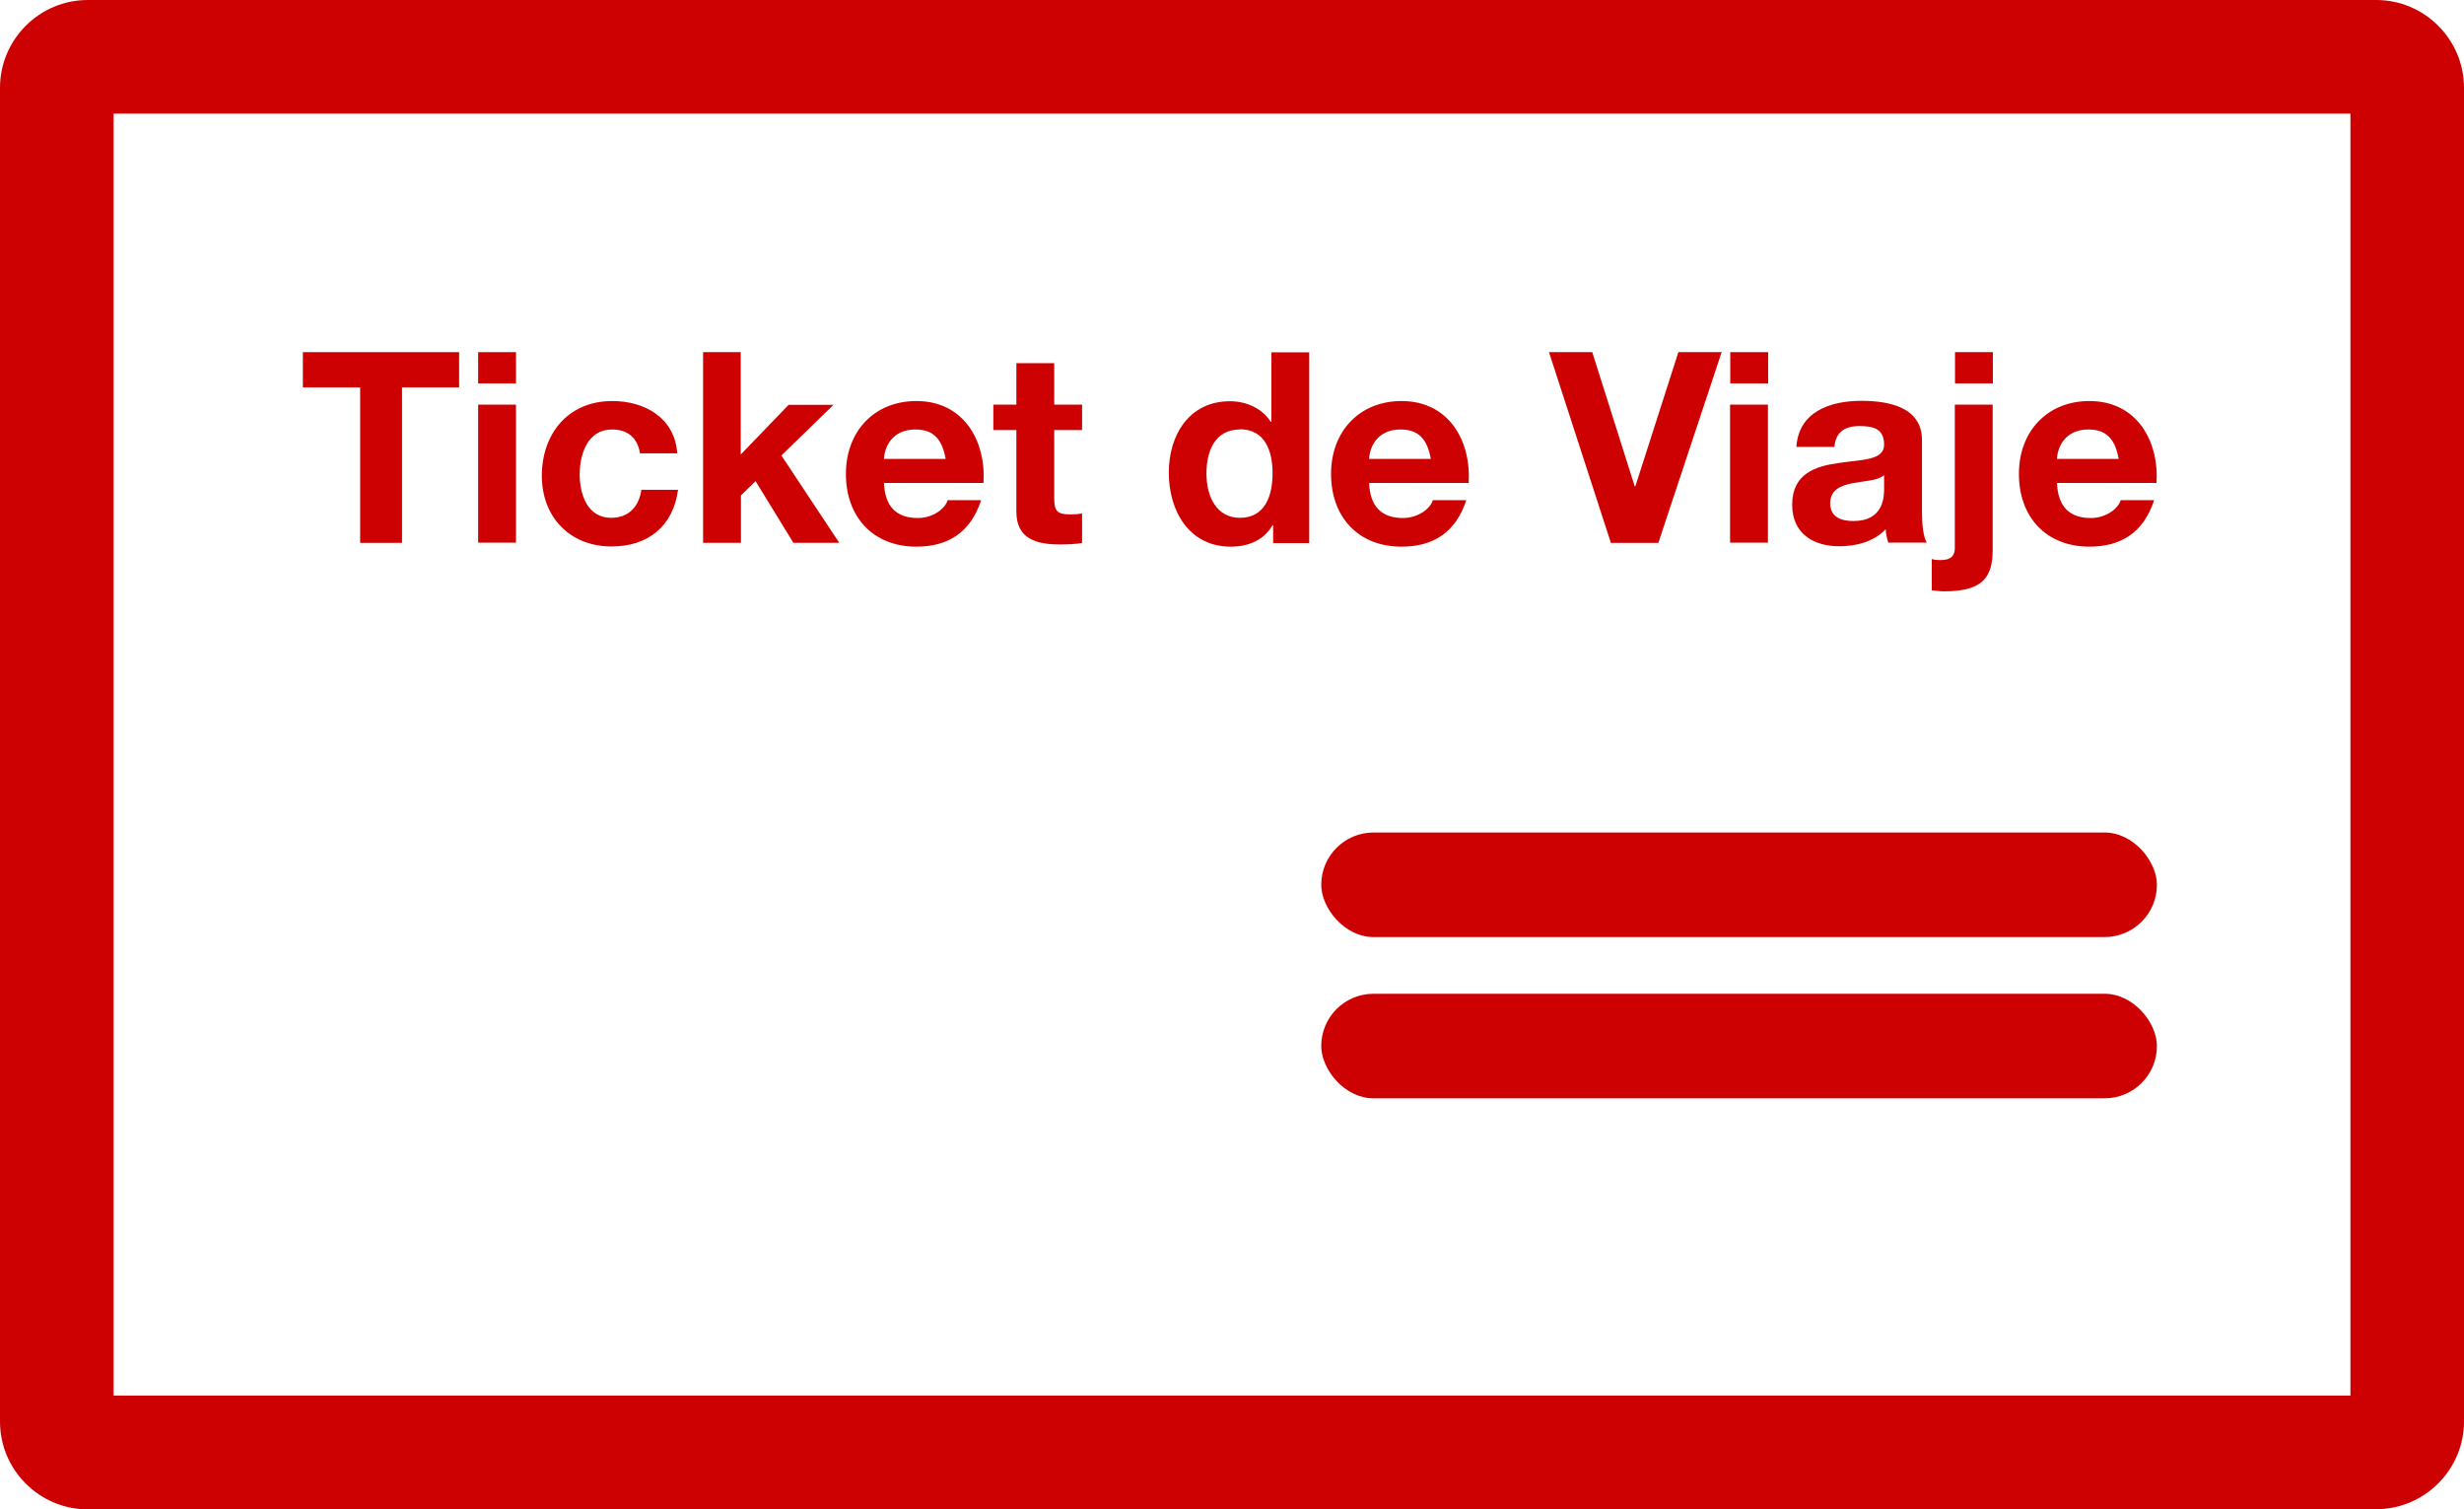 <?xml version="1.0" encoding="UTF-8"?>
<svg id="Capa_1" data-name="Capa 1" xmlns="http://www.w3.org/2000/svg" viewBox="0 0 123.01 75.34">
  <defs>
    <style>
      .cls-1 {
        fill: #cd0102;
      }
    </style>
  </defs>
  <path class="cls-1" d="M117.34,5.67v64H5.67V5.67h111.67M118.63,75.34c2.41,0,4.38-1.97,4.38-4.38V4.38c0-2.41-1.97-4.38-4.38-4.38H4.38C1.97,0,0,1.97,0,4.38v66.59c0,2.41,1.97,4.38,4.38,4.38"/>
  <rect class="cls-1" x="65.96" y="49.61" width="41.72" height="5.22" rx="2.61" ry="2.61"/>
  <rect class="cls-1" x="65.96" y="41.56" width="41.72" height="5.22" rx="2.61" ry="2.61"/>
  <g>
    <path class="cls-1" d="M17.97,19.34h-2.85v-1.76h7.8v1.76h-2.85v7.76h-2.09v-7.76Z"/>
    <path class="cls-1" d="M25.76,19.14h-1.89v-1.56h1.89v1.56ZM23.87,20.2h1.89v6.89h-1.89v-6.89Z"/>
    <path class="cls-1" d="M31.95,22.63c-.12-.77-.61-1.19-1.4-1.19-1.21,0-1.61,1.23-1.61,2.24s.39,2.17,1.57,2.17c.88,0,1.39-.56,1.51-1.4h1.83c-.24,1.83-1.51,2.83-3.32,2.83-2.08,0-3.48-1.47-3.48-3.53s1.28-3.73,3.52-3.73c1.63,0,3.12.85,3.24,2.61h-1.85Z"/>
    <path class="cls-1" d="M35.09,17.58h1.89v5.11l2.39-2.48h2.24l-2.6,2.53,2.89,4.36h-2.29l-1.89-3.08-.73.71v2.37h-1.89v-9.52Z"/>
    <path class="cls-1" d="M44.13,24.11c.05,1.2.64,1.75,1.69,1.75.76,0,1.37-.47,1.49-.89h1.67c-.53,1.63-1.67,2.32-3.23,2.32-2.17,0-3.52-1.49-3.52-3.63s1.43-3.64,3.52-3.64c2.35,0,3.48,1.97,3.35,4.09h-4.97ZM47.21,22.91c-.17-.96-.59-1.47-1.51-1.47-1.2,0-1.55.93-1.57,1.47h3.08Z"/>
    <path class="cls-1" d="M52.63,20.2h1.39v1.27h-1.39v3.41c0,.64.16.8.8.8.2,0,.39-.01.59-.05v1.48c-.32.05-.73.07-1.11.07-1.16,0-2.17-.27-2.17-1.64v-4.07h-1.15v-1.27h1.15v-2.07h1.89v2.07Z"/>
    <path class="cls-1" d="M63.56,26.22h-.03c-.44.75-1.21,1.07-2.09,1.07-2.08,0-3.09-1.79-3.09-3.69s1.03-3.57,3.05-3.57c.81,0,1.61.35,2.04,1.03h.03v-3.47h1.89v9.52h-1.8v-.88ZM61.9,21.44c-1.24,0-1.67,1.07-1.67,2.2s.49,2.21,1.67,2.21c1.25,0,1.63-1.09,1.63-2.23s-.4-2.19-1.63-2.19Z"/>
    <path class="cls-1" d="M68.35,24.11c.05,1.2.64,1.75,1.69,1.75.76,0,1.37-.47,1.49-.89h1.67c-.53,1.63-1.67,2.32-3.23,2.32-2.17,0-3.52-1.49-3.52-3.63s1.43-3.64,3.52-3.64c2.35,0,3.48,1.97,3.35,4.09h-4.97ZM71.43,22.91c-.17-.96-.59-1.47-1.51-1.47-1.2,0-1.55.93-1.57,1.47h3.08Z"/>
    <path class="cls-1" d="M82.78,27.1h-2.36l-3.09-9.52h2.16l2.12,6.7h.03l2.15-6.7h2.16l-3.16,9.52Z"/>
    <path class="cls-1" d="M88.27,19.14h-1.89v-1.56h1.89v1.56ZM86.37,20.2h1.89v6.89h-1.89v-6.89Z"/>
    <path class="cls-1" d="M89.68,22.32c.11-1.77,1.69-2.31,3.24-2.31,1.37,0,3.03.31,3.03,1.96v3.59c0,.63.07,1.25.24,1.53h-1.92c-.07-.21-.12-.44-.13-.67-.6.63-1.48.85-2.32.85-1.31,0-2.35-.65-2.35-2.07,0-1.56,1.17-1.93,2.35-2.09,1.16-.17,2.24-.13,2.24-.91,0-.81-.56-.93-1.23-.93-.72,0-1.19.29-1.25,1.04h-1.89ZM94.06,23.72c-.32.28-.99.29-1.57.4-.59.12-1.12.32-1.12,1.01s.55.88,1.16.88c1.48,0,1.53-1.17,1.53-1.59v-.71Z"/>
    <path class="cls-1" d="M96.45,27.91c.12.04.25.05.41.05.39,0,.73-.09.73-.61v-7.15h1.89v7.24c0,1.41-.52,2.08-2.43,2.08-.2,0-.41-.03-.61-.05v-1.56ZM99.49,19.14h-1.89v-1.56h1.89v1.56Z"/>
    <path class="cls-1" d="M102.69,24.11c.05,1.2.64,1.75,1.69,1.75.76,0,1.37-.47,1.49-.89h1.67c-.53,1.63-1.67,2.32-3.23,2.32-2.17,0-3.52-1.49-3.52-3.63s1.43-3.64,3.52-3.64c2.35,0,3.48,1.97,3.35,4.09h-4.97ZM105.77,22.91c-.17-.96-.59-1.47-1.51-1.47-1.2,0-1.55.93-1.57,1.47h3.08Z"/>
  </g>
</svg>